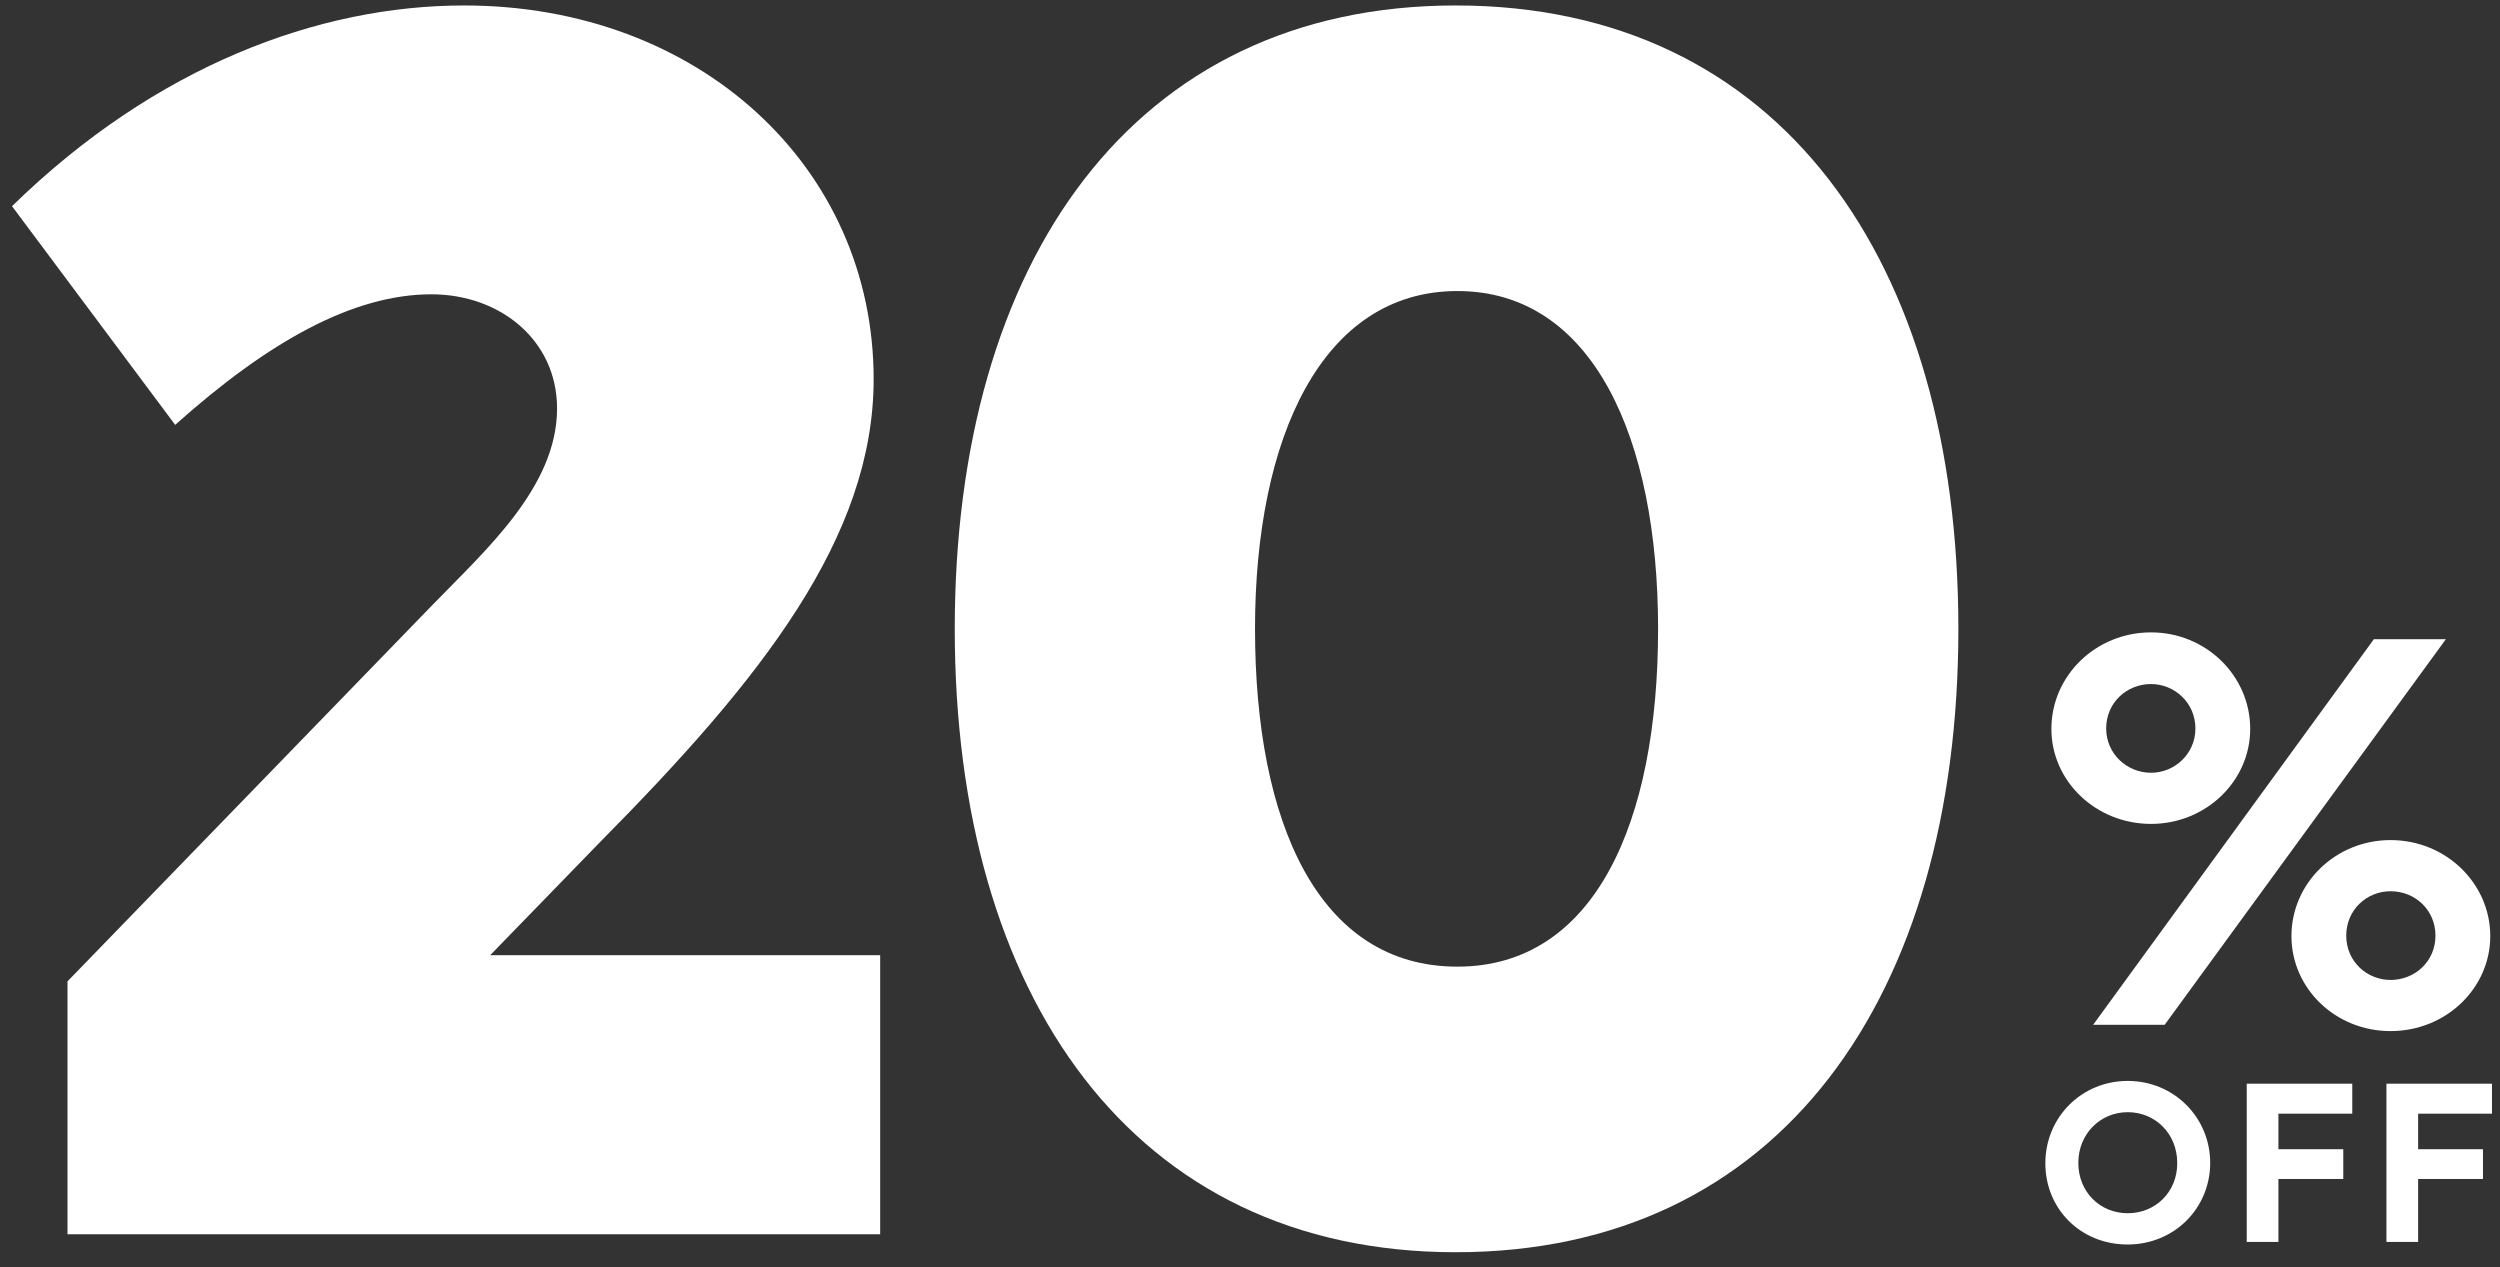 <svg width="144" height="73" viewBox="0 0 144 73" fill="none" xmlns="http://www.w3.org/2000/svg">
<rect x="0" y="0" width="144" height="73" fill="#333333" stroke="none"/>
<path d="M83.851 72.128C65.24 72.128 54.994 57.37 54.994 36.221C54.994 15.072 65.24 0.315 83.851 0.315C102.556 0.315 112.802 15.072 112.802 36.221C112.802 57.37 102.556 72.128 83.851 72.128ZM83.945 55.679C91.84 55.679 95.506 47.407 95.506 36.221C95.506 25.224 91.746 16.764 83.945 16.764C76.143 16.764 72.289 25.224 72.289 36.221C72.289 47.407 75.955 55.679 83.945 55.679Z" fill="white"/>
<path d="M28.233 55.021L50.698 55.021V71.094L3.888 71.094V56.525L24.943 34.811C27.951 31.709 32.087 28.044 32.087 23.532C32.087 19.584 28.797 16.952 24.849 16.952C20.337 16.952 15.449 19.678 10.091 24.472L0.692 11.876C8.964 3.793 18.363 0.315 26.729 0.315C40.264 0.315 50.322 9.62 50.322 21.84C50.322 30.958 43.836 39.135 34.624 48.441L28.233 55.021Z" fill="white"/>
<path d="M123.901 47.457C120.715 47.457 118.16 44.992 118.16 41.986C118.16 38.92 120.715 36.425 123.901 36.425C127.057 36.425 129.612 38.92 129.612 41.986C129.612 44.992 127.057 47.457 123.901 47.457ZM120.564 59.03L136.736 36.816L140.884 36.816L124.683 59.03L120.564 59.03ZM123.901 44.511C125.254 44.511 126.456 43.429 126.456 41.956C126.456 40.483 125.254 39.401 123.901 39.401C122.488 39.401 121.316 40.483 121.316 41.956C121.316 43.429 122.518 44.511 123.901 44.511ZM137.698 59.391C134.512 59.391 131.987 56.926 131.987 53.92C131.987 50.884 134.512 48.389 137.698 48.389C140.884 48.389 143.439 50.884 143.439 53.92C143.439 56.926 140.884 59.391 137.698 59.391ZM137.698 56.445C139.081 56.445 140.283 55.393 140.283 53.89C140.283 52.417 139.111 51.335 137.698 51.335C136.315 51.335 135.143 52.417 135.143 53.89C135.143 55.393 136.345 56.445 137.698 56.445Z" fill="white"/>
<path d="M137.459 71.535V62.421L143.538 62.421V64.148L139.284 64.148V66.195L143.02 66.195V67.909L139.284 67.909V71.535L137.459 71.535Z" fill="white"/>
<path d="M129.412 71.535V62.421L135.491 62.421V64.148L131.237 64.148V66.195L134.973 66.195V67.909L131.237 67.909V71.535L129.412 71.535Z" fill="white"/>
<path d="M122.547 71.683C119.834 71.683 117.812 69.623 117.812 67.009C117.812 64.358 119.896 62.261 122.559 62.261C125.223 62.261 127.307 64.37 127.307 66.984C127.307 69.586 125.248 71.683 122.547 71.683ZM122.559 69.882C124.162 69.882 125.42 68.649 125.408 66.984C125.408 65.282 124.125 64.061 122.559 64.061C120.981 64.061 119.711 65.307 119.711 66.984C119.711 68.649 120.956 69.882 122.559 69.882Z" fill="white"/>
</svg>
